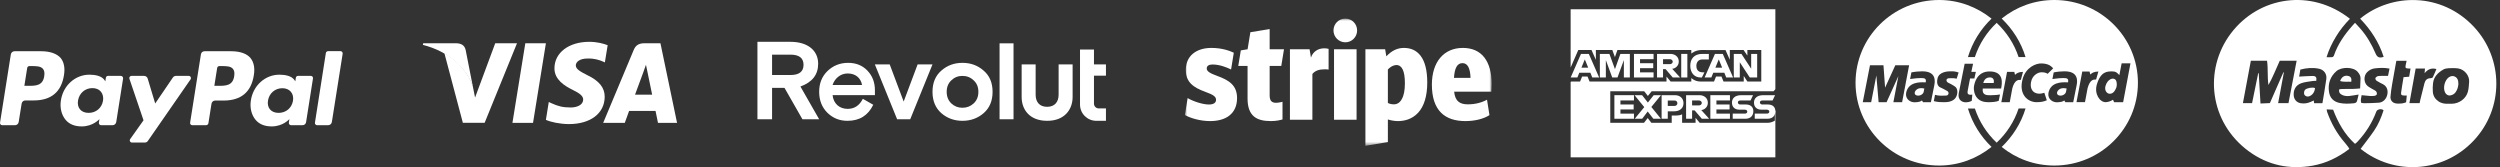 <svg xmlns="http://www.w3.org/2000/svg" width="538" height="36" viewBox="0 0 538 36" fill="none"><rect x="0" y="0" width="538" height="36" fill="#333333" stroke="none"/><path d="M532.389 5.778C525.402 -1.686 514.612 -1.508 507.902 4.018C510.195 6.382 511.951 9.077 512.963 12.231C512.074 12.554 511.579 12.348 511.227 11.521C510.391 9.56 509.334 7.733 507.921 6.126C507.559 5.715 507.181 5.319 506.804 4.909C506.583 5.151 506.397 5.348 506.217 5.551C504.53 7.471 503.075 9.533 502.25 11.986C502.205 12.119 502.026 12.284 501.897 12.298C501.502 12.338 501.101 12.312 500.671 12.312C501.156 10.71 501.872 9.26 502.713 7.865C503.554 6.47 504.573 5.213 505.703 4.039C497.34 -2.541 486.096 -0.8 480.064 7.216C474.202 15.008 475.419 26.337 483.969 32.577C488.06 35.563 492.706 36.544 497.71 35.645C500.636 35.12 503.219 33.84 505.578 32.041C505.492 31.885 505.449 31.781 505.383 31.694C505.13 31.361 504.883 31.022 504.608 30.706C502.913 28.757 501.675 26.546 500.811 24.12C500.752 23.957 500.739 23.778 500.692 23.542C501.196 23.564 501.621 23.583 502.087 23.604C503.141 26.38 504.564 28.92 506.785 30.946C506.894 30.878 506.952 30.853 506.997 30.813C507.116 30.706 507.236 30.598 507.345 30.482C509.117 28.587 510.48 26.437 511.386 24.003C511.576 23.494 512.522 23.313 512.942 23.735C512.444 25.274 511.826 26.779 510.906 28.125C509.992 29.463 508.979 30.732 508.007 32.032C515.23 37.826 525.753 37.187 532.275 30.321C538.916 23.331 538.759 12.584 532.389 5.778ZM490.254 22.188C490.673 19.943 491.079 17.765 491.486 15.588L491.386 15.557C490.42 17.76 489.454 19.962 488.479 22.185C487.806 22.214 487.168 22.242 486.456 22.274C486.33 20.074 486.204 17.914 486.08 15.755C486.042 15.752 486.004 15.748 485.967 15.744C485.529 17.881 485.092 20.018 484.646 22.196H482.674C483.247 19.137 483.811 16.123 484.381 13.077H487.866C488.122 14.781 487.901 16.543 488.171 18.288C489.124 16.613 489.791 14.817 490.607 13.065H494.238C493.651 16.118 493.07 19.139 492.483 22.188H490.254ZM500.624 16.998C500.385 18.716 500.079 20.425 499.8 22.137C499.796 22.159 499.773 22.177 499.752 22.208H498C497.97 21.998 497.946 21.833 497.916 21.62C497.678 21.732 497.472 21.832 497.263 21.925C496.558 22.24 495.821 22.343 495.062 22.203C494.235 22.049 493.683 21.413 493.611 20.569C493.503 19.312 494.055 18.318 495.255 17.899C495.986 17.643 496.787 17.578 497.56 17.449C497.859 17.399 498.169 17.41 498.465 17.393C498.577 16.622 498.385 16.343 497.65 16.347C496.718 16.352 495.785 16.434 494.774 16.486C494.855 16.01 494.944 15.491 495.033 14.972C496.383 14.62 497.71 14.509 499.05 14.79C500.1 15.01 500.775 15.909 500.624 16.998ZM507.987 16.911C507.961 17.595 507.933 18.28 507.901 19.033C507.371 19.07 506.922 19.122 506.472 19.131C505.658 19.149 504.845 19.137 504.031 19.15C503.815 19.153 503.6 19.199 503.404 19.223C503.284 19.716 503.436 20.08 503.851 20.332C504.39 20.66 504.994 20.717 505.599 20.652C506.232 20.585 506.859 20.459 507.572 20.345C507.455 20.836 507.364 21.303 507.229 21.757C507.127 22.102 506.804 22.2 506.495 22.229C505.487 22.321 504.478 22.368 503.476 22.154C502.152 21.873 501.374 21.051 501.193 19.725C500.955 17.988 501.451 16.496 502.796 15.312C503.88 14.359 506.457 14.349 507.393 15.484C507.741 15.905 508.009 16.344 507.987 16.911ZM513.903 16.33C513.32 16.33 512.767 16.321 512.216 16.334C511.997 16.34 511.757 16.349 511.567 16.439C511.401 16.518 511.205 16.702 511.182 16.863C511.16 17.02 511.294 17.275 511.437 17.368C511.857 17.643 512.31 17.873 512.762 18.096C513.706 18.562 513.928 19.454 513.752 20.336C513.567 21.264 512.875 22.015 511.953 22.099C510.913 22.193 509.863 22.183 508.817 22.211C508.622 22.216 508.425 22.182 508.181 22.161C507.896 21.599 508.161 21.058 508.217 20.481C508.84 20.544 509.41 20.617 509.982 20.653C510.336 20.675 510.699 20.675 511.046 20.615C511.22 20.585 511.469 20.417 511.499 20.273C511.539 20.081 511.458 19.8 511.324 19.65C511.152 19.458 510.876 19.36 510.645 19.221C510.277 18.998 509.881 18.812 509.548 18.545C508.663 17.839 508.598 16.351 509.396 15.541C509.869 15.06 510.446 14.775 511.12 14.705C512.138 14.598 513.155 14.543 514.225 14.767C514.111 15.324 514.007 15.826 513.903 16.33ZM517.328 20.552C517.509 20.556 517.69 20.553 517.941 20.553C517.893 21.046 517.85 21.479 517.797 22.015C517.522 22.094 517.219 22.234 516.906 22.26C516.434 22.299 515.938 22.337 515.485 22.234C514.781 22.074 514.373 21.504 514.432 20.784C514.507 19.878 514.644 18.976 514.795 18.078C515.057 16.513 515.35 14.954 515.632 13.392C515.649 13.297 515.68 13.204 515.712 13.078H517.904C517.835 13.396 517.768 13.693 517.707 13.992C517.584 14.6 517.679 14.721 518.291 14.744C518.425 14.75 518.559 14.745 518.752 14.745C518.651 15.345 518.556 15.907 518.456 16.507C518.058 16.54 517.672 16.571 517.245 16.606C517.064 17.726 516.863 18.813 516.72 19.908C516.654 20.41 516.824 20.543 517.328 20.552ZM523.07 16.83C522.333 16.829 521.925 17.225 521.75 17.888C521.44 19.064 521.155 20.246 520.863 21.427C520.804 21.665 520.762 21.907 520.701 22.197H518.505C518.957 19.69 519.4 17.238 519.848 14.752H521.852C521.828 15.058 521.805 15.347 521.774 15.751C522.453 14.914 523.244 14.565 524.316 14.855C524.067 15.442 523.834 16.043 523.548 16.618C523.487 16.741 523.234 16.83 523.07 16.83ZM531.359 17.58C531.308 18.324 531.275 19.09 531.073 19.8C530.654 21.268 529.176 22.305 527.648 22.326C527.439 22.329 527.229 22.326 526.919 22.326C526.218 22.364 525.452 22.282 524.759 21.811C524.035 21.319 523.62 20.639 523.548 19.791C523.495 19.169 523.52 18.533 523.588 17.912C523.744 16.506 524.66 15.624 525.805 14.96C526.129 14.772 526.554 14.698 526.938 14.681C527.636 14.65 528.349 14.626 529.034 14.735C530.373 14.948 531.448 16.305 531.359 17.58Z" fill="white"></path><path d="M529.045 18.056C529.007 18.698 528.829 19.29 528.463 19.822C528.188 20.22 527.798 20.439 527.338 20.534C526.871 20.631 526.426 20.383 526.188 19.919C525.681 18.927 526.077 17.289 526.979 16.638C527.801 16.046 528.835 16.469 528.998 17.467C529.03 17.661 529.03 17.86 529.045 18.056Z" fill="white"></path><path d="M506.001 17.589C505.191 17.539 504.386 17.694 503.594 17.434C503.928 16.514 504.579 16.146 505.379 16.353C505.901 16.487 506.106 16.871 506.001 17.589Z" fill="white"></path><path d="M498.192 18.95C498.112 19.843 497.608 20.521 496.873 20.744C496.52 20.851 496.085 20.694 495.91 20.395C495.753 20.128 495.83 19.542 496.05 19.324C496.442 18.936 497.637 18.72 498.192 18.95Z" fill="white"></path><path fill-rule="evenodd" clip-rule="evenodd" d="M338 2H382.059V19.195L381.66 19.646H355.431L354.621 20.65L353.837 19.646H346.531V26.425H353.791L354.586 25.4L355.369 26.425H359.754V24.856H360.74C361.595 24.856 361.99 24.601 361.99 24.601V26.425H364.887V25.357L365.77 26.425H380.454C381.257 26.419 381.95 25.958 381.95 25.958V23.741L382.059 23.851V33.853H338V17.643L338.121 17.543H340.035L340.47 16.474H341.637L342.074 17.543H358.632V16.474L359.516 17.543H363.969V16.79C363.969 16.79 364.724 17.543 365.906 17.543H368.86L369.29 16.474H370.461L370.899 17.543H375.254V16.34L376.036 17.543H379.027V10.764H376.036V11.962L375.22 10.764H372.256V12.867L371.337 10.781L366.178 10.764C364.805 10.764 363.969 11.532 363.969 11.532V10.764H348.069L347.53 12.291L346.973 10.764H343.431V12.877L342.496 10.764H339.647L338 14.537V2Z" fill="white"></path><path d="M340.23 11.6L338.008 16.675H339.455L339.865 15.659H342.248L342.656 16.675H344.135L341.915 11.6H340.23ZM341.052 12.781L341.779 14.557H340.324L341.052 12.781Z" fill="white"></path><path d="M344.288 16.675V11.6L346.344 11.607L347.54 14.88L348.707 11.6H350.746V16.675H349.455V12.935L348.085 16.675H346.953L345.58 12.935V16.675H344.288Z" fill="white"></path><path d="M351.63 16.675V11.6H355.845V12.735H352.935V13.603H355.777V14.672H352.935V15.573H355.845V16.675H351.63Z" fill="white"></path><path d="M356.593 11.6V16.675H357.885V14.872H358.428L359.977 16.675H361.556L359.856 14.805C360.554 14.748 361.273 14.159 361.273 13.246C361.273 12.178 360.42 11.6 359.467 11.6H356.593ZM357.885 12.735H359.361C359.715 12.735 359.973 13.007 359.973 13.269C359.973 13.607 359.639 13.804 359.38 13.804H357.885V12.735Z" fill="white"></path><path d="M363.119 16.675H361.8V11.6H363.119V16.675Z" fill="white"></path><path d="M366.247 16.675H365.962C364.584 16.675 363.748 15.609 363.748 14.158C363.748 12.672 364.575 11.6 366.315 11.6H367.742V12.802H366.262C365.556 12.802 365.057 13.343 365.057 14.171C365.057 15.154 365.628 15.567 366.45 15.567H366.79L366.247 16.675Z" fill="white"></path><path d="M369.057 11.6L366.835 16.675H368.282L368.692 15.659H371.075L371.483 16.675H372.962L370.742 11.6H369.057ZM369.879 12.781L370.606 14.557H369.15L369.879 12.781Z" fill="white"></path><path d="M373.113 16.675V11.6H374.755L376.852 14.789V11.6H378.143V16.675H376.554L374.404 13.403V16.675H373.113Z" fill="white"></path><path d="M347.415 25.556V20.48H351.63V21.616H348.72V22.484H351.562V23.553H348.72V24.454H351.63V25.556H347.415Z" fill="white"></path><path d="M368.068 25.556V20.48H372.283V21.616H369.373V22.484H372.202V23.553H369.373V24.454H372.283V25.556H368.068Z" fill="white"></path><path d="M351.794 25.556L353.846 23.05L351.745 20.48H353.372L354.623 22.069L355.879 20.48H357.442L355.369 23.018L357.425 25.556H355.798L354.583 23.993L353.397 25.556H351.794Z" fill="white"></path><path d="M357.578 20.482V25.558H358.904V23.955H360.264C361.414 23.955 362.286 23.356 362.286 22.19C362.286 21.224 361.602 20.482 360.432 20.482H357.578ZM358.904 21.63H360.336C360.708 21.63 360.973 21.854 360.973 22.215C360.973 22.553 360.709 22.799 360.332 22.799H358.904V21.63Z" fill="white"></path><path d="M362.847 20.48V25.556H364.139V23.753H364.683L366.232 25.556H367.81L366.11 23.686C366.808 23.628 367.527 23.04 367.527 22.127C367.527 21.059 366.674 20.48 365.722 20.48H362.847ZM364.139 21.616H365.615C365.97 21.616 366.227 21.888 366.227 22.15C366.227 22.488 365.893 22.684 365.635 22.684H364.139V21.616Z" fill="white"></path><path d="M372.881 25.556V24.454H375.466C375.849 24.454 376.014 24.251 376.014 24.029C376.014 23.815 375.849 23.599 375.466 23.599H374.298C373.283 23.599 372.717 22.992 372.717 22.079C372.717 21.265 373.235 20.48 374.744 20.48H377.259L376.716 21.623H374.54C374.124 21.623 373.996 21.837 373.996 22.042C373.996 22.252 374.154 22.484 374.472 22.484H375.696C376.828 22.484 377.319 23.115 377.319 23.941C377.319 24.829 376.772 25.556 375.634 25.556H372.881Z" fill="white"></path><path d="M377.622 25.556V24.454H380.207C380.59 24.454 380.755 24.251 380.755 24.029C380.755 23.815 380.59 23.599 380.207 23.599H379.039C378.024 23.599 377.458 22.992 377.458 22.079C377.458 21.265 377.976 20.48 379.485 20.48H382L381.456 21.623H379.281C378.865 21.623 378.737 21.837 378.737 22.042C378.737 22.252 378.895 22.484 379.213 22.484H380.437C381.569 22.484 382.06 23.115 382.06 23.941C382.06 24.829 381.512 25.556 380.375 25.556H377.622Z" fill="white"></path><path fill-rule="evenodd" clip-rule="evenodd" d="M426.807 17.855H429.058C429.174 17.212 428.965 16.66 428.246 16.66C427.526 16.66 427.016 17.028 426.807 17.855ZM414.116 19.05C413.814 19.003 413.141 18.82 412.561 19.21C411.981 19.601 411.818 20.29 412.422 20.52C413.002 20.741 413.859 20.36 413.976 19.761L414.116 19.05ZM455.439 18.843C455.625 18.245 455.523 17.5 455.323 17.235C454.766 16.5 453.486 17.081 453.096 18.522C452.84 19.463 453.398 20.176 454.024 20.176C454.697 20.175 455.114 19.647 455.439 18.843ZM444.743 19.05C444.441 19.003 443.769 18.82 443.188 19.21C442.608 19.601 442.446 20.29 443.049 20.52C443.63 20.741 444.487 20.36 444.603 19.761L444.743 19.05Z" fill="white"></path><path fill-rule="evenodd" clip-rule="evenodd" d="M460.081 17.812C460.081 7.975 452.027 0 442.093 0C437.783 0 433.86 1.494 430.762 3.998C433.125 6.257 434.929 9.086 435.897 12.283H434.402C433.466 9.441 431.821 6.933 429.682 4.92C427.529 6.95 425.918 9.477 424.992 12.275H423.497C424.452 9.136 426.201 6.291 428.579 4.011C425.489 1.532 421.585 0 417.298 0C407.364 0 399.311 7.975 399.311 17.812C399.311 27.649 407.364 35.624 417.298 35.624C421.585 35.624 425.489 34.092 428.579 31.613C426.234 29.361 424.461 26.529 423.497 23.349H424.992C425.918 26.147 427.529 28.674 429.682 30.704C431.821 28.691 433.466 26.183 434.402 23.341H435.897C434.929 26.538 433.125 29.367 430.762 31.626C433.86 34.129 437.783 35.624 442.093 35.624C452.027 35.624 460.081 27.649 460.081 17.812ZM446.861 21.985L448.103 15.394H449.673L449.837 16.044C450.119 15.718 450.658 15.394 451.572 15.394L451.08 17.111C451.058 17.111 451.034 17.11 451.01 17.11C450.55 17.105 449.764 17.095 449.252 18.968L448.689 21.985H446.861ZM422.793 13.719H424.603L424.231 15.465H425.205L424.881 16.89H423.953L423.442 19.555C423.349 20.06 423.396 20.52 424.44 20.359L424.324 21.692C423.93 21.944 423.396 22.014 422.978 22.014C422.561 22.014 421.191 21.76 421.54 19.968L422.793 13.719ZM430.636 19.049C430.844 17.992 431.332 15.373 428.153 15.373C425.318 15.373 424.883 18.073 424.796 18.614C424.793 18.631 424.791 18.646 424.789 18.659C424.719 19.073 424.673 21.99 427.805 21.99C428.571 22.013 429.685 21.921 430.126 21.691L430.404 20.336C430.126 20.404 429.081 20.497 428.362 20.497C428.341 20.497 428.321 20.497 428.3 20.497H428.299C427.577 20.498 426.489 20.5 426.691 19.049H430.636ZM421.077 16.936L421.494 15.603C420.744 15.322 420.136 15.339 419.824 15.348C419.779 15.349 419.74 15.351 419.707 15.351H419.698H419.695C419.389 15.35 417.274 15.347 416.946 16.913C416.691 18.131 417.141 18.634 417.573 18.82C418.028 19.015 418.354 19.201 418.629 19.357C418.775 19.44 418.907 19.515 419.035 19.578C419.494 19.805 419.41 20.566 418.803 20.566C418.755 20.566 418.679 20.57 418.582 20.575C418.117 20.6 417.162 20.652 416.413 20.405L416.158 21.76C416.993 21.99 417.665 21.99 418.293 21.99C418.313 21.99 418.336 21.991 418.362 21.991C418.924 21.997 420.905 22.016 421.192 20.129C421.34 19.166 420.914 18.727 420.566 18.522C420.218 18.291 419.638 17.97 419.267 17.809C418.895 17.648 418.617 17.028 419.29 16.844C419.707 16.798 420.565 16.798 421.077 16.936ZM409.336 21.99L410.844 14.041H407.874L405.67 18.866L405.322 14.041H402.421L400.867 21.99H402.676L403.79 16.246L404.278 21.99H405.994L408.524 16.384L407.456 21.99H409.336ZM411.331 15.58L411.052 17.005C411.16 16.994 411.312 16.974 411.489 16.952C412.038 16.882 412.83 16.781 413.303 16.798C413.363 16.8 413.424 16.801 413.484 16.802C414.055 16.813 414.606 16.823 414.417 17.717C414.357 17.723 414.252 17.72 414.112 17.715C413.164 17.687 410.639 17.611 410.195 20.014C409.986 21.37 411.169 22.059 412.097 22.014C413.025 21.968 413.28 21.852 413.605 21.622L413.837 21.99H415.53L416.25 18.406C416.435 17.51 416.737 15.35 413.698 15.35C413.604 15.354 413.507 15.357 413.407 15.359C412.913 15.373 412.315 15.389 411.331 15.58ZM440.659 15.879C440.194 15.603 439.87 15.557 439.267 15.557C438.664 15.557 437.317 16.128 437.063 17.74C436.761 19.647 438.083 20.588 439.94 19.968L440.473 21.577C439.87 21.852 439.267 21.99 438.269 21.99C436.389 21.99 434.348 20.336 435.276 16.981C435.96 14.51 438.107 13.604 439.36 13.65C440.844 13.705 441.379 14.201 441.843 14.707L440.659 15.879ZM456.089 16.154C455.998 16.089 455.917 16.005 455.832 15.916C455.588 15.663 455.309 15.373 454.673 15.373C454.62 15.373 454.565 15.373 454.509 15.372C453.511 15.363 452.074 15.349 451.24 18.176C450.65 20.173 451.843 21.99 453.141 21.99C453.745 21.968 454.348 21.715 454.719 21.462L454.952 21.99H456.9L458.478 13.628H456.575L456.089 16.154ZM441.958 15.58L441.679 17.005C441.787 16.994 441.94 16.974 442.117 16.951C442.666 16.882 443.457 16.781 443.93 16.798C443.99 16.8 444.051 16.801 444.111 16.802C444.682 16.813 445.233 16.823 445.044 17.717C444.985 17.723 444.879 17.72 444.739 17.715C443.791 17.687 441.266 17.611 440.822 20.014C440.613 21.37 441.796 22.059 442.724 22.014C443.652 21.968 443.907 21.852 444.232 21.622L444.465 21.99H446.158L446.878 18.406C447.063 17.51 447.364 15.35 444.325 15.35C444.231 15.354 444.135 15.357 444.034 15.359C443.541 15.373 442.942 15.389 441.958 15.58ZM431.917 15.465L430.688 21.99V21.99H432.498L433.054 19.003C433.556 17.166 434.347 17.18 434.805 17.188C434.834 17.188 434.861 17.189 434.887 17.189L435.351 15.465C434.447 15.465 433.913 15.787 433.634 16.109L433.472 15.465H431.917Z" fill="white"></path><path d="M114.707 26.446H110.275L113.047 9.309H117.478L114.707 26.446Z" fill="white"></path><path d="M130.77 9.73C129.896 9.383 128.51 9 126.796 9C122.419 9 119.338 11.334 119.319 14.67C119.283 17.131 121.525 18.498 123.203 19.319C124.917 20.158 125.5 20.705 125.5 21.453C125.482 22.601 124.114 23.13 122.839 23.13C121.07 23.13 120.122 22.857 118.681 22.218L118.097 21.945L117.477 25.792C118.517 26.265 120.432 26.685 122.419 26.704C127.069 26.704 130.096 24.406 130.132 20.851C130.15 18.9 128.965 17.405 126.412 16.184C124.863 15.4 123.913 14.871 123.913 14.069C123.932 13.339 124.716 12.592 126.466 12.592C127.906 12.556 128.965 12.902 129.767 13.248L130.167 13.43L130.77 9.73Z" fill="white"></path><path d="M136.659 20.375C137.024 19.39 138.428 15.58 138.428 15.58C138.409 15.617 138.792 14.577 139.011 13.939L139.321 15.416C139.321 15.416 140.16 19.518 140.342 20.375C139.649 20.375 137.534 20.375 136.659 20.375ZM142.129 9.309H138.701C137.644 9.309 136.841 9.618 136.385 10.73L129.803 26.446H134.452C134.452 26.446 135.218 24.331 135.382 23.875C135.893 23.875 140.416 23.875 141.072 23.875C141.199 24.477 141.601 26.446 141.601 26.446H145.704L142.129 9.309Z" fill="white"></path><path d="M106.573 9.309L102.234 20.995L101.759 18.625C100.957 15.89 98.441 12.919 95.633 11.441L99.608 26.428H104.294L111.259 9.309H106.573Z" fill="white"></path><path d="M98.203 9.309H91.073L91 9.655C96.562 11.077 100.245 14.505 101.758 18.625L100.208 10.749C99.953 9.655 99.169 9.345 98.203 9.309Z" fill="white"></path><path d="M9.516 16.403C9.211 18.469 7.638 18.469 6.111 18.469H5.243L5.853 14.618C5.9 14.383 6.088 14.219 6.323 14.219H6.722C7.755 14.219 8.741 14.219 9.235 14.806C9.54 15.158 9.634 15.675 9.516 16.403ZM8.859 11.025H3.129C2.73 11.025 2.401 11.307 2.331 11.706L0.006 26.406C-0.041 26.688 0.194 26.946 0.476 26.946H3.223C3.622 26.946 3.951 26.664 4.021 26.265L4.655 22.297C4.726 21.898 5.055 21.616 5.43 21.616H7.238C11.019 21.616 13.203 19.784 13.767 16.168C14.025 14.595 13.767 13.35 13.039 12.458C12.217 11.542 10.761 11.025 8.859 11.025Z" fill="white"></path><path d="M22.173 21.661C21.915 23.234 20.67 24.291 19.074 24.291C18.275 24.291 17.641 24.033 17.218 23.54C16.819 23.07 16.655 22.366 16.796 21.614C17.054 20.064 18.299 18.961 19.872 18.961C20.647 18.961 21.281 19.219 21.703 19.712C22.126 20.229 22.29 20.91 22.173 21.661ZM26.001 16.331H23.253C23.018 16.331 22.807 16.495 22.784 16.73L22.666 17.505L22.478 17.223C21.891 16.354 20.553 16.072 19.238 16.072C16.209 16.072 13.602 18.374 13.109 21.591C12.851 23.187 13.227 24.737 14.142 25.817C14.988 26.803 16.185 27.203 17.594 27.203C20.036 27.203 21.398 25.63 21.398 25.63L21.281 26.381C21.234 26.663 21.469 26.945 21.75 26.945H24.216C24.615 26.945 24.944 26.663 25.014 26.264L26.494 16.871C26.517 16.589 26.282 16.331 26.001 16.331Z" fill="white"></path><path d="M40.607 16.33H37.859C37.601 16.33 37.343 16.471 37.202 16.682L33.398 22.271L31.777 16.894C31.683 16.565 31.355 16.33 31.002 16.33H28.302C27.973 16.33 27.738 16.659 27.856 16.964L30.885 25.887L28.02 29.926C27.785 30.255 28.02 30.678 28.419 30.678H31.167C31.425 30.678 31.683 30.56 31.824 30.325L41.006 17.081C41.217 16.753 41.006 16.33 40.607 16.33Z" fill="white"></path><path d="M50.398 16.403C50.093 18.469 48.52 18.469 46.994 18.469H46.125L46.735 14.618C46.782 14.383 46.97 14.219 47.205 14.219H47.604C48.637 14.219 49.624 14.219 50.117 14.806C50.422 15.158 50.516 15.675 50.398 16.403ZM49.741 11.025H44.011C43.612 11.025 43.283 11.307 43.236 11.706L40.912 26.406C40.865 26.688 41.1 26.946 41.381 26.946H44.317C44.598 26.946 44.833 26.758 44.857 26.477L45.514 22.32C45.585 21.921 45.913 21.639 46.289 21.639H48.097C51.878 21.639 54.062 19.808 54.625 16.191C54.884 14.618 54.625 13.374 53.897 12.481C53.122 11.542 51.667 11.025 49.741 11.025Z" fill="white"></path><path d="M63.055 21.661C62.797 23.234 61.552 24.291 59.956 24.291C59.157 24.291 58.523 24.033 58.101 23.54C57.701 23.07 57.537 22.366 57.678 21.614C57.936 20.064 59.204 18.984 60.754 18.984C61.529 18.984 62.163 19.242 62.586 19.735C63.008 20.229 63.173 20.91 63.055 21.661ZM66.883 16.331H64.135C63.901 16.331 63.689 16.495 63.666 16.73L63.548 17.505L63.361 17.223C62.774 16.354 61.435 16.072 60.12 16.072C57.091 16.072 54.484 18.374 53.991 21.591C53.733 23.187 54.109 24.737 55.024 25.817C55.87 26.803 57.067 27.203 58.476 27.203C60.918 27.203 62.28 25.63 62.28 25.63L62.163 26.381C62.116 26.663 62.351 26.945 62.633 26.945H65.098C65.497 26.945 65.826 26.663 65.873 26.264L67.353 16.871C67.399 16.589 67.188 16.331 66.883 16.331Z" fill="white"></path><path d="M70.123 11.423L67.775 26.404C67.728 26.686 67.963 26.944 68.245 26.944H70.617C71.016 26.944 71.345 26.663 71.415 26.263L73.74 11.564C73.787 11.282 73.552 11 73.27 11H70.617C70.358 11.024 70.147 11.188 70.123 11.423Z" fill="white"></path><path d="M211.67 15.191C210.406 14.071 208.879 13.524 207.114 13.524C205.373 13.524 203.847 14.072 202.581 15.191C201.317 16.285 200.674 17.81 200.674 19.762C200.674 21.715 201.317 23.238 202.581 24.357C203.846 25.452 205.373 26 207.114 26C208.879 26 210.406 25.452 211.67 24.357C212.959 23.238 213.602 21.715 213.602 19.762C213.602 17.809 212.958 16.285 211.67 15.191ZM204.73 22.262C204.063 21.619 203.727 20.785 203.727 19.762C203.727 18.738 204.06 17.905 204.73 17.286C205.397 16.643 206.185 16.334 207.113 16.334C208.042 16.334 208.854 16.643 209.522 17.286C210.212 17.905 210.548 18.738 210.548 19.762C210.548 20.786 210.215 21.619 209.522 22.262C208.855 22.881 208.043 23.19 207.113 23.19C206.185 23.19 205.399 22.881 204.73 22.262ZM218.112 25.666V9.328H215.107V25.666H218.112ZM227.814 13.857V20.375C227.814 21.946 226.963 22.987 225.344 22.987C223.698 22.987 222.869 21.947 222.869 20.375V13.857H219.859V20.876C219.859 23.595 221.576 25.999 225.344 25.999H225.367C229.112 25.999 230.826 23.542 230.826 20.876V13.857H227.814ZM197.474 13.857L194.469 21.856L191.464 13.857H188.267L193.063 25.666H195.879L200.673 13.857H197.474ZM188.283 19.428C188.283 17.714 187.735 16.31 186.661 15.191C185.587 14.071 184.205 13.524 182.511 13.524C180.771 13.524 179.291 14.12 178.074 15.286C176.88 16.453 176.285 17.928 176.285 19.762C176.285 21.596 176.881 23.096 178.05 24.262C179.244 25.429 180.675 26 182.368 26C184.97 26 186.806 24.857 187.925 22.548L185.683 21.262C184.945 22.714 183.871 23.428 182.416 23.428C180.628 23.428 179.363 22.286 179.172 20.476H188.282V19.428H188.283ZM182.414 15.809C184.107 15.809 185.23 16.761 185.515 18.286H179.17C179.625 16.881 180.863 15.809 182.414 15.809ZM176.285 25.666L172.253 18.619C174.804 17.691 176.068 16.072 176.068 13.715C176.071 10.834 173.78 9 170.131 9H163V25.666H166.149V18.904H168.821L172.684 25.666H176.285ZM170.131 11.761C171.991 11.761 172.922 12.499 172.922 13.951C172.922 15.403 171.99 16.141 170.131 16.141H166.149V11.761H170.131ZM235.921 25.999C233.987 25.999 232.418 24.433 232.418 22.499V10.666H235.423V13.861H238V16.29H235.423V22.306C235.423 22.873 235.883 23.332 236.452 23.332H238V25.999H235.921Z" fill="white"></path><mask id="mask0_1977_4137" style="mask-type:alpha" maskUnits="userSpaceOnUse" x="255" y="4" width="66" height="28"><path d="M255 4H321V31.377H255V4Z" fill="white"></path></mask><g mask="url(#mask0_1977_4137)"><path fill-rule="evenodd" clip-rule="evenodd" d="M261.889 16.315C260.467 15.789 259.687 15.38 259.687 14.736C259.687 14.191 260.135 13.879 260.934 13.879C262.396 13.879 263.896 14.444 264.929 14.951L265.513 11.346C264.695 10.956 263.019 10.313 260.7 10.313C259.064 10.313 257.7 10.742 256.725 11.541C255.712 12.379 255.186 13.587 255.186 15.048C255.186 17.698 256.803 18.828 259.434 19.783C261.129 20.387 261.694 20.816 261.694 21.478C261.694 22.121 261.149 22.491 260.155 22.491C258.927 22.491 256.901 21.887 255.576 21.108L254.991 24.752C256.121 25.395 258.226 26.057 260.408 26.057C262.142 26.057 263.584 25.648 264.559 24.869C265.65 24.011 266.215 22.745 266.215 21.108C266.215 18.4 264.559 17.27 261.889 16.315V16.315ZM275.731 14.191L276.315 10.605H273.229V6.253L269.08 6.936L268.481 10.605L267.022 10.842L266.475 14.191H268.475V21.225C268.475 23.057 268.943 24.323 269.897 25.103C270.696 25.746 271.846 26.057 273.463 26.057C274.71 26.057 275.47 25.843 275.996 25.707V21.907C275.704 21.985 275.042 22.121 274.593 22.121C273.639 22.121 273.229 21.634 273.229 20.524V14.191H275.731ZM284.998 10.396C283.635 10.396 282.543 11.112 282.115 12.398L281.822 10.605H277.594V25.765H282.426V15.925C283.031 15.184 283.888 14.917 285.057 14.917C285.31 14.917 285.583 14.917 285.914 14.975V10.513C285.583 10.435 285.291 10.396 284.998 10.396ZM289.519 9.105C290.922 9.105 292.052 7.956 292.052 6.553C292.052 5.13 290.922 4 289.519 4C288.097 4 286.967 5.13 286.967 6.553C286.967 7.956 288.097 9.105 289.519 9.105V9.105ZM287.083 10.605H291.935V25.765H287.083V10.605V10.605ZM305.685 11.969C304.827 10.859 303.639 10.313 302.119 10.313C300.716 10.313 299.488 10.898 298.339 12.125L298.085 10.605H293.837V31.377L298.67 30.578V25.707C299.41 25.94 300.17 26.057 300.852 26.057C302.06 26.057 303.814 25.746 305.178 24.265C306.483 22.842 307.146 20.64 307.146 17.737C307.146 15.165 306.659 13.217 305.685 11.969ZM301.671 21.322C301.281 22.063 300.677 22.453 299.975 22.453C299.488 22.453 299.059 22.355 298.67 22.16V14.951C299.488 14.093 300.229 13.996 300.501 13.996C301.729 13.996 302.333 15.321 302.333 17.913C302.333 19.393 302.119 20.543 301.671 21.322V21.322ZM321 18.049C321 15.633 320.474 13.723 319.441 12.379C318.389 11.015 316.811 10.313 314.804 10.313C310.692 10.313 308.14 13.353 308.14 18.224C308.14 20.952 308.822 22.998 310.166 24.304C311.374 25.473 313.108 26.057 315.349 26.057C317.415 26.057 319.324 25.57 320.532 24.771L320.006 21.459C318.818 22.102 317.434 22.453 315.875 22.453C314.94 22.453 314.297 22.258 313.829 21.849C313.323 21.42 313.03 20.718 312.933 19.725H320.942C320.961 19.491 321 18.4 321 18.049V18.049ZM312.894 16.763C313.03 14.6 313.615 13.587 314.726 13.587C315.817 13.587 316.382 14.62 316.46 16.763H312.894V16.763Z" fill="white"></path></g></svg>